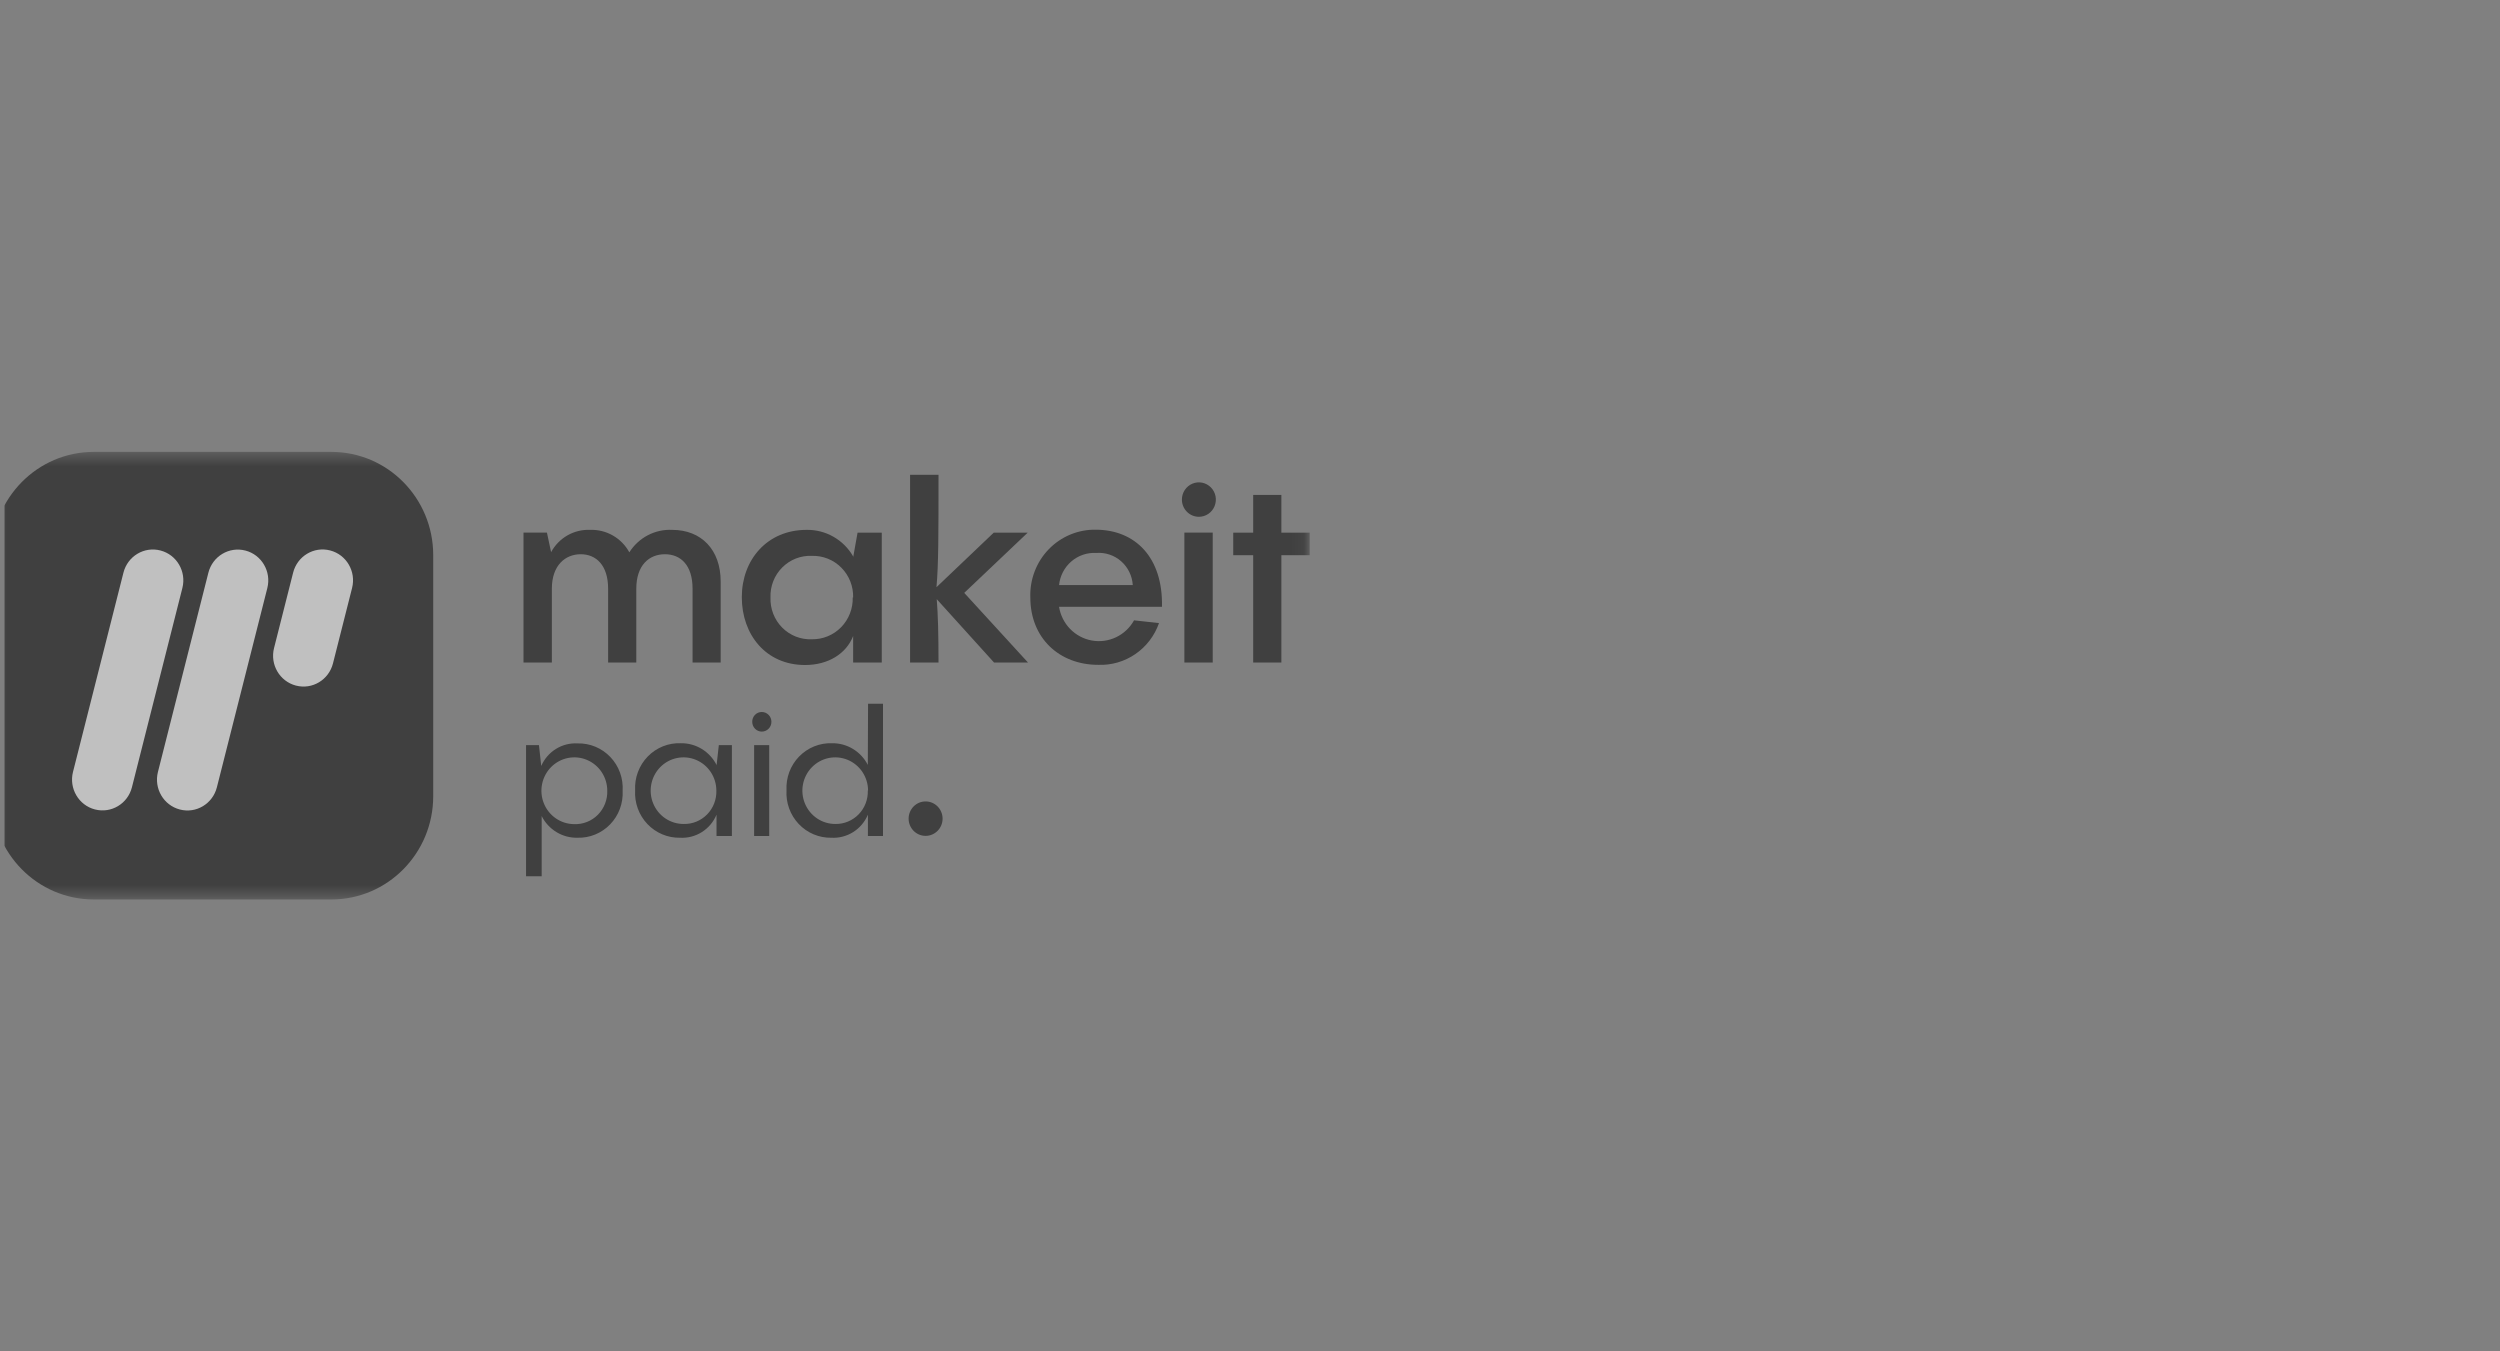 <svg width="185" height="100" viewBox="0 0 185 100" fill="none" xmlns="http://www.w3.org/2000/svg">
<rect x="0" y="0" width="185" height="100" fill="#808080" stroke="none"/>
<g opacity="0.5">
<g clip-path="url(#clip0_1_281)">
<mask id="mask0_1_281" style="mask-type:luminance" maskUnits="userSpaceOnUse" x="-1" y="33" width="98" height="34">
<path d="M96.92 33.44H-0.6V66.56H96.92V33.44Z" fill="white"/>
</mask>
<g mask="url(#mask0_1_281)">
<path d="M24.521 33.44H6.937C2.774 33.44 -0.6 36.862 -0.6 41.083V58.917C-0.6 63.138 2.774 66.56 6.937 66.56H24.521C28.684 66.56 32.058 63.138 32.058 58.917V41.083C32.058 36.862 28.684 33.44 24.521 33.44Z" fill="black"/>
<path d="M11.877 40.737L11.871 40.735C10.669 40.422 9.443 41.157 9.135 42.377L5.402 57.121C5.093 58.341 5.818 59.583 7.02 59.897L7.027 59.898C8.229 60.211 9.455 59.477 9.763 58.257L13.496 43.513C13.805 42.293 13.08 41.05 11.877 40.737Z" fill="white"/>
<path d="M18.163 40.742L18.157 40.741C16.954 40.428 15.729 41.162 15.42 42.382L11.687 57.126C11.379 58.346 12.103 59.589 13.306 59.902L13.312 59.904C14.515 60.217 15.74 59.482 16.049 58.262L19.782 43.518C20.09 42.298 19.366 41.055 18.163 40.742Z" fill="white"/>
<path d="M24.435 40.734L24.429 40.732C23.227 40.419 22.001 41.154 21.692 42.374L20.279 47.957C19.97 49.177 20.695 50.419 21.898 50.733L21.904 50.734C23.106 51.047 24.331 50.312 24.64 49.093L26.054 43.51C26.363 42.29 25.638 41.047 24.435 40.734Z" fill="white"/>
<path d="M53.329 43.026V49.026H51.25V43.561C51.25 41.822 50.371 41.013 49.203 41.013C48.035 41.013 47.086 41.828 47.086 43.561V49.026H45.001V43.561C45.001 41.822 44.109 41.013 42.973 41.013C41.836 41.013 40.837 41.828 40.837 43.561V49.026H38.74V39.414H40.473L40.781 40.86C41.063 40.339 41.483 39.909 41.993 39.617C42.504 39.326 43.084 39.185 43.67 39.211C44.258 39.19 44.84 39.334 45.352 39.627C45.864 39.92 46.286 40.352 46.571 40.873C46.909 40.336 47.382 39.9 47.94 39.608C48.498 39.316 49.122 39.179 49.749 39.211C51.891 39.211 53.329 40.675 53.329 43.026Z" fill="black"/>
<path d="M63.46 39.415H65.25V49.026H63.133V47.064C62.625 48.376 61.287 49.211 59.572 49.211C56.683 49.211 54.894 46.969 54.894 44.191C54.894 41.414 56.778 39.211 59.68 39.211C60.375 39.197 61.062 39.371 61.669 39.716C62.276 40.061 62.782 40.563 63.133 41.173V41.249L63.46 39.415ZM63.133 44.211C63.142 43.802 63.071 43.396 62.92 43.017C62.77 42.639 62.545 42.295 62.259 42.007C61.974 41.719 61.634 41.493 61.259 41.343C60.884 41.193 60.484 41.122 60.081 41.134C59.677 41.115 59.272 41.182 58.894 41.33C58.516 41.477 58.173 41.703 57.885 41.992C57.597 42.281 57.37 42.627 57.221 43.009C57.071 43.391 57.002 43.8 57.016 44.211C57.001 44.623 57.069 45.033 57.218 45.417C57.366 45.801 57.591 46.149 57.879 46.44C58.167 46.731 58.511 46.958 58.89 47.107C59.269 47.256 59.675 47.324 60.081 47.306C60.483 47.313 60.881 47.238 61.253 47.084C61.624 46.931 61.961 46.702 62.244 46.413C62.526 46.124 62.748 45.78 62.895 45.401C63.043 45.022 63.113 44.617 63.102 44.211H63.133Z" fill="black"/>
<path d="M76.07 49.026H73.558L69.319 44.338C69.412 45.51 69.45 46.937 69.45 49.026H67.346V35.135H69.45C69.45 39.67 69.45 41.746 69.299 43.453L73.538 39.415H76.05L71.353 43.873L76.07 49.026Z" fill="black"/>
<path d="M85.986 44.905H78.369C78.469 45.524 78.756 46.096 79.19 46.543C79.625 46.989 80.186 47.288 80.795 47.398C81.405 47.507 82.032 47.423 82.591 47.155C83.152 46.888 83.615 46.451 83.92 45.905L85.766 46.109C85.439 47.043 84.826 47.846 84.017 48.401C83.209 48.957 82.245 49.236 81.269 49.198C78.387 49.198 76.245 47.217 76.245 44.217C76.22 43.559 76.328 42.902 76.563 42.288C76.797 41.673 77.152 41.114 77.608 40.644C78.063 40.174 78.609 39.803 79.21 39.555C79.812 39.306 80.457 39.185 81.106 39.198C84.008 39.211 86.068 41.249 85.986 44.905ZM78.369 43.294H83.826C83.804 42.957 83.717 42.628 83.569 42.326C83.421 42.024 83.216 41.755 82.965 41.533C82.714 41.312 82.422 41.144 82.106 41.039C81.79 40.933 81.456 40.892 81.125 40.918C80.451 40.879 79.787 41.105 79.274 41.55C78.76 41.995 78.436 42.624 78.369 43.306V43.294Z" fill="black"/>
<path d="M87.461 36.969C87.461 36.717 87.534 36.47 87.673 36.261C87.811 36.051 88.007 35.888 88.236 35.792C88.466 35.695 88.719 35.67 88.963 35.719C89.206 35.768 89.43 35.89 89.606 36.068C89.781 36.246 89.901 36.473 89.95 36.72C89.998 36.967 89.972 37.223 89.878 37.456C89.783 37.689 89.622 37.888 89.416 38.028C89.209 38.168 88.966 38.242 88.718 38.242C88.385 38.242 88.064 38.108 87.83 37.869C87.593 37.63 87.461 37.306 87.461 36.969ZM89.741 39.414V49.026H87.644V39.414H89.741Z" fill="black"/>
<path d="M96.919 39.415V41.084H94.821V49.026H92.736V41.084H91.26V39.415H92.736V36.626H94.821V39.415H96.919Z" fill="black"/>
<path d="M46.075 58.521C46.098 58.976 46.029 59.432 45.87 59.858C45.712 60.285 45.468 60.673 45.154 60.999C44.84 61.325 44.463 61.582 44.046 61.753C43.63 61.924 43.183 62.005 42.734 61.992C42.188 62.005 41.649 61.861 41.181 61.577C40.712 61.293 40.331 60.881 40.083 60.387V64.846H38.928V55.139H39.882L40.052 56.681C40.279 56.159 40.657 55.721 41.136 55.423C41.615 55.124 42.172 54.981 42.734 55.012C43.186 54.999 43.636 55.083 44.055 55.256C44.474 55.43 44.852 55.69 45.166 56.02C45.481 56.35 45.724 56.743 45.88 57.174C46.036 57.604 46.103 58.063 46.075 58.521ZM44.938 58.521C44.939 58.033 44.798 57.555 44.532 57.149C44.266 56.742 43.886 56.424 43.442 56.236C42.998 56.047 42.509 55.996 42.037 56.089C41.564 56.182 41.129 56.415 40.787 56.758C40.445 57.102 40.211 57.541 40.114 58.019C40.017 58.497 40.063 58.994 40.244 59.446C40.425 59.898 40.735 60.286 41.133 60.56C41.532 60.834 42.001 60.982 42.482 60.986C42.807 60.999 43.131 60.945 43.434 60.825C43.738 60.706 44.013 60.524 44.244 60.291C44.474 60.058 44.655 59.78 44.774 59.473C44.894 59.167 44.95 58.838 44.938 58.508V58.521Z" fill="black"/>
<path d="M53.193 55.139H54.16V61.865H53.023V60.286C52.801 60.818 52.423 61.267 51.94 61.573C51.456 61.879 50.891 62.025 50.322 61.993C49.873 62.001 49.424 61.916 49.009 61.74C48.593 61.565 48.217 61.305 47.904 60.975C47.592 60.645 47.351 60.254 47.195 59.825C47.04 59.396 46.973 58.939 47 58.483C46.975 58.023 47.045 57.563 47.206 57.133C47.367 56.702 47.614 56.31 47.933 55.982C48.251 55.654 48.634 55.397 49.056 55.228C49.479 55.059 49.931 54.981 50.385 54.999C50.929 54.991 51.463 55.138 51.93 55.421C52.395 55.705 52.774 56.114 53.023 56.604V56.668L53.193 55.139ZM53.011 58.496C53.008 58.008 52.863 57.533 52.594 57.129C52.324 56.725 51.943 56.411 51.498 56.227C51.054 56.042 50.564 55.996 50.093 56.094C49.622 56.191 49.191 56.428 48.852 56.775C48.515 57.121 48.285 57.562 48.194 58.04C48.102 58.519 48.153 59.014 48.34 59.464C48.526 59.913 48.839 60.297 49.24 60.565C49.642 60.834 50.112 60.976 50.593 60.974C50.914 60.982 51.234 60.923 51.533 60.801C51.831 60.679 52.103 60.496 52.329 60.264C52.555 60.032 52.733 59.755 52.85 59.452C52.967 59.147 53.022 58.822 53.011 58.496Z" fill="black"/>
<path d="M55.666 53.419C55.664 53.324 55.679 53.229 55.714 53.141C55.748 53.052 55.8 52.971 55.865 52.903C55.931 52.834 56.009 52.78 56.096 52.743C56.183 52.706 56.276 52.687 56.37 52.687C56.463 52.687 56.556 52.706 56.644 52.742C56.73 52.779 56.809 52.832 56.876 52.9C56.943 52.967 56.995 53.047 57.031 53.135C57.067 53.223 57.085 53.318 57.085 53.413C57.085 53.508 57.067 53.603 57.031 53.691C56.995 53.779 56.943 53.859 56.876 53.926C56.809 53.994 56.73 54.047 56.644 54.084C56.556 54.12 56.463 54.139 56.37 54.139C56.183 54.138 56.003 54.061 55.872 53.926C55.74 53.791 55.666 53.609 55.666 53.419ZM56.922 55.139V61.865H55.805V55.139H56.922Z" fill="black"/>
<path d="M64.237 52.076H65.342V61.866H64.225V60.286C64.001 60.818 63.621 61.267 63.137 61.573C62.652 61.878 62.087 62.025 61.518 61.993C61.068 62.001 60.621 61.914 60.206 61.739C59.79 61.563 59.415 61.303 59.104 60.973C58.793 60.644 58.552 60.252 58.396 59.824C58.241 59.395 58.175 58.939 58.202 58.484C58.177 58.025 58.247 57.566 58.406 57.136C58.566 56.706 58.813 56.315 59.13 55.987C59.448 55.66 59.829 55.402 60.25 55.232C60.67 55.062 61.121 54.983 61.574 55C62.119 54.992 62.654 55.138 63.12 55.422C63.588 55.705 63.968 56.115 64.218 56.605L64.237 52.076ZM64.237 58.496C64.235 58.009 64.089 57.533 63.821 57.129C63.551 56.725 63.17 56.411 62.725 56.227C62.28 56.043 61.791 55.997 61.32 56.094C60.849 56.192 60.417 56.429 60.079 56.775C59.741 57.122 59.512 57.562 59.42 58.041C59.329 58.519 59.38 59.015 59.566 59.464C59.752 59.914 60.066 60.297 60.467 60.566C60.867 60.834 61.338 60.976 61.82 60.974C62.14 60.979 62.457 60.919 62.753 60.795C63.05 60.672 63.318 60.489 63.543 60.258C63.767 60.026 63.943 59.75 64.059 59.447C64.175 59.145 64.229 58.821 64.218 58.496H64.237Z" fill="black"/>
<path d="M68.494 61.854C69.188 61.854 69.751 61.283 69.751 60.58C69.751 59.877 69.188 59.306 68.494 59.306C67.8 59.306 67.238 59.877 67.238 60.58C67.238 61.283 67.8 61.854 68.494 61.854Z" fill="black"/>
</g>
</g>
</g>
<defs>
<clipPath id="clip0_1_281">
<rect x="0.32" width="184" height="100" rx="8" fill="white"/>
</clipPath>
</defs>
</svg>
